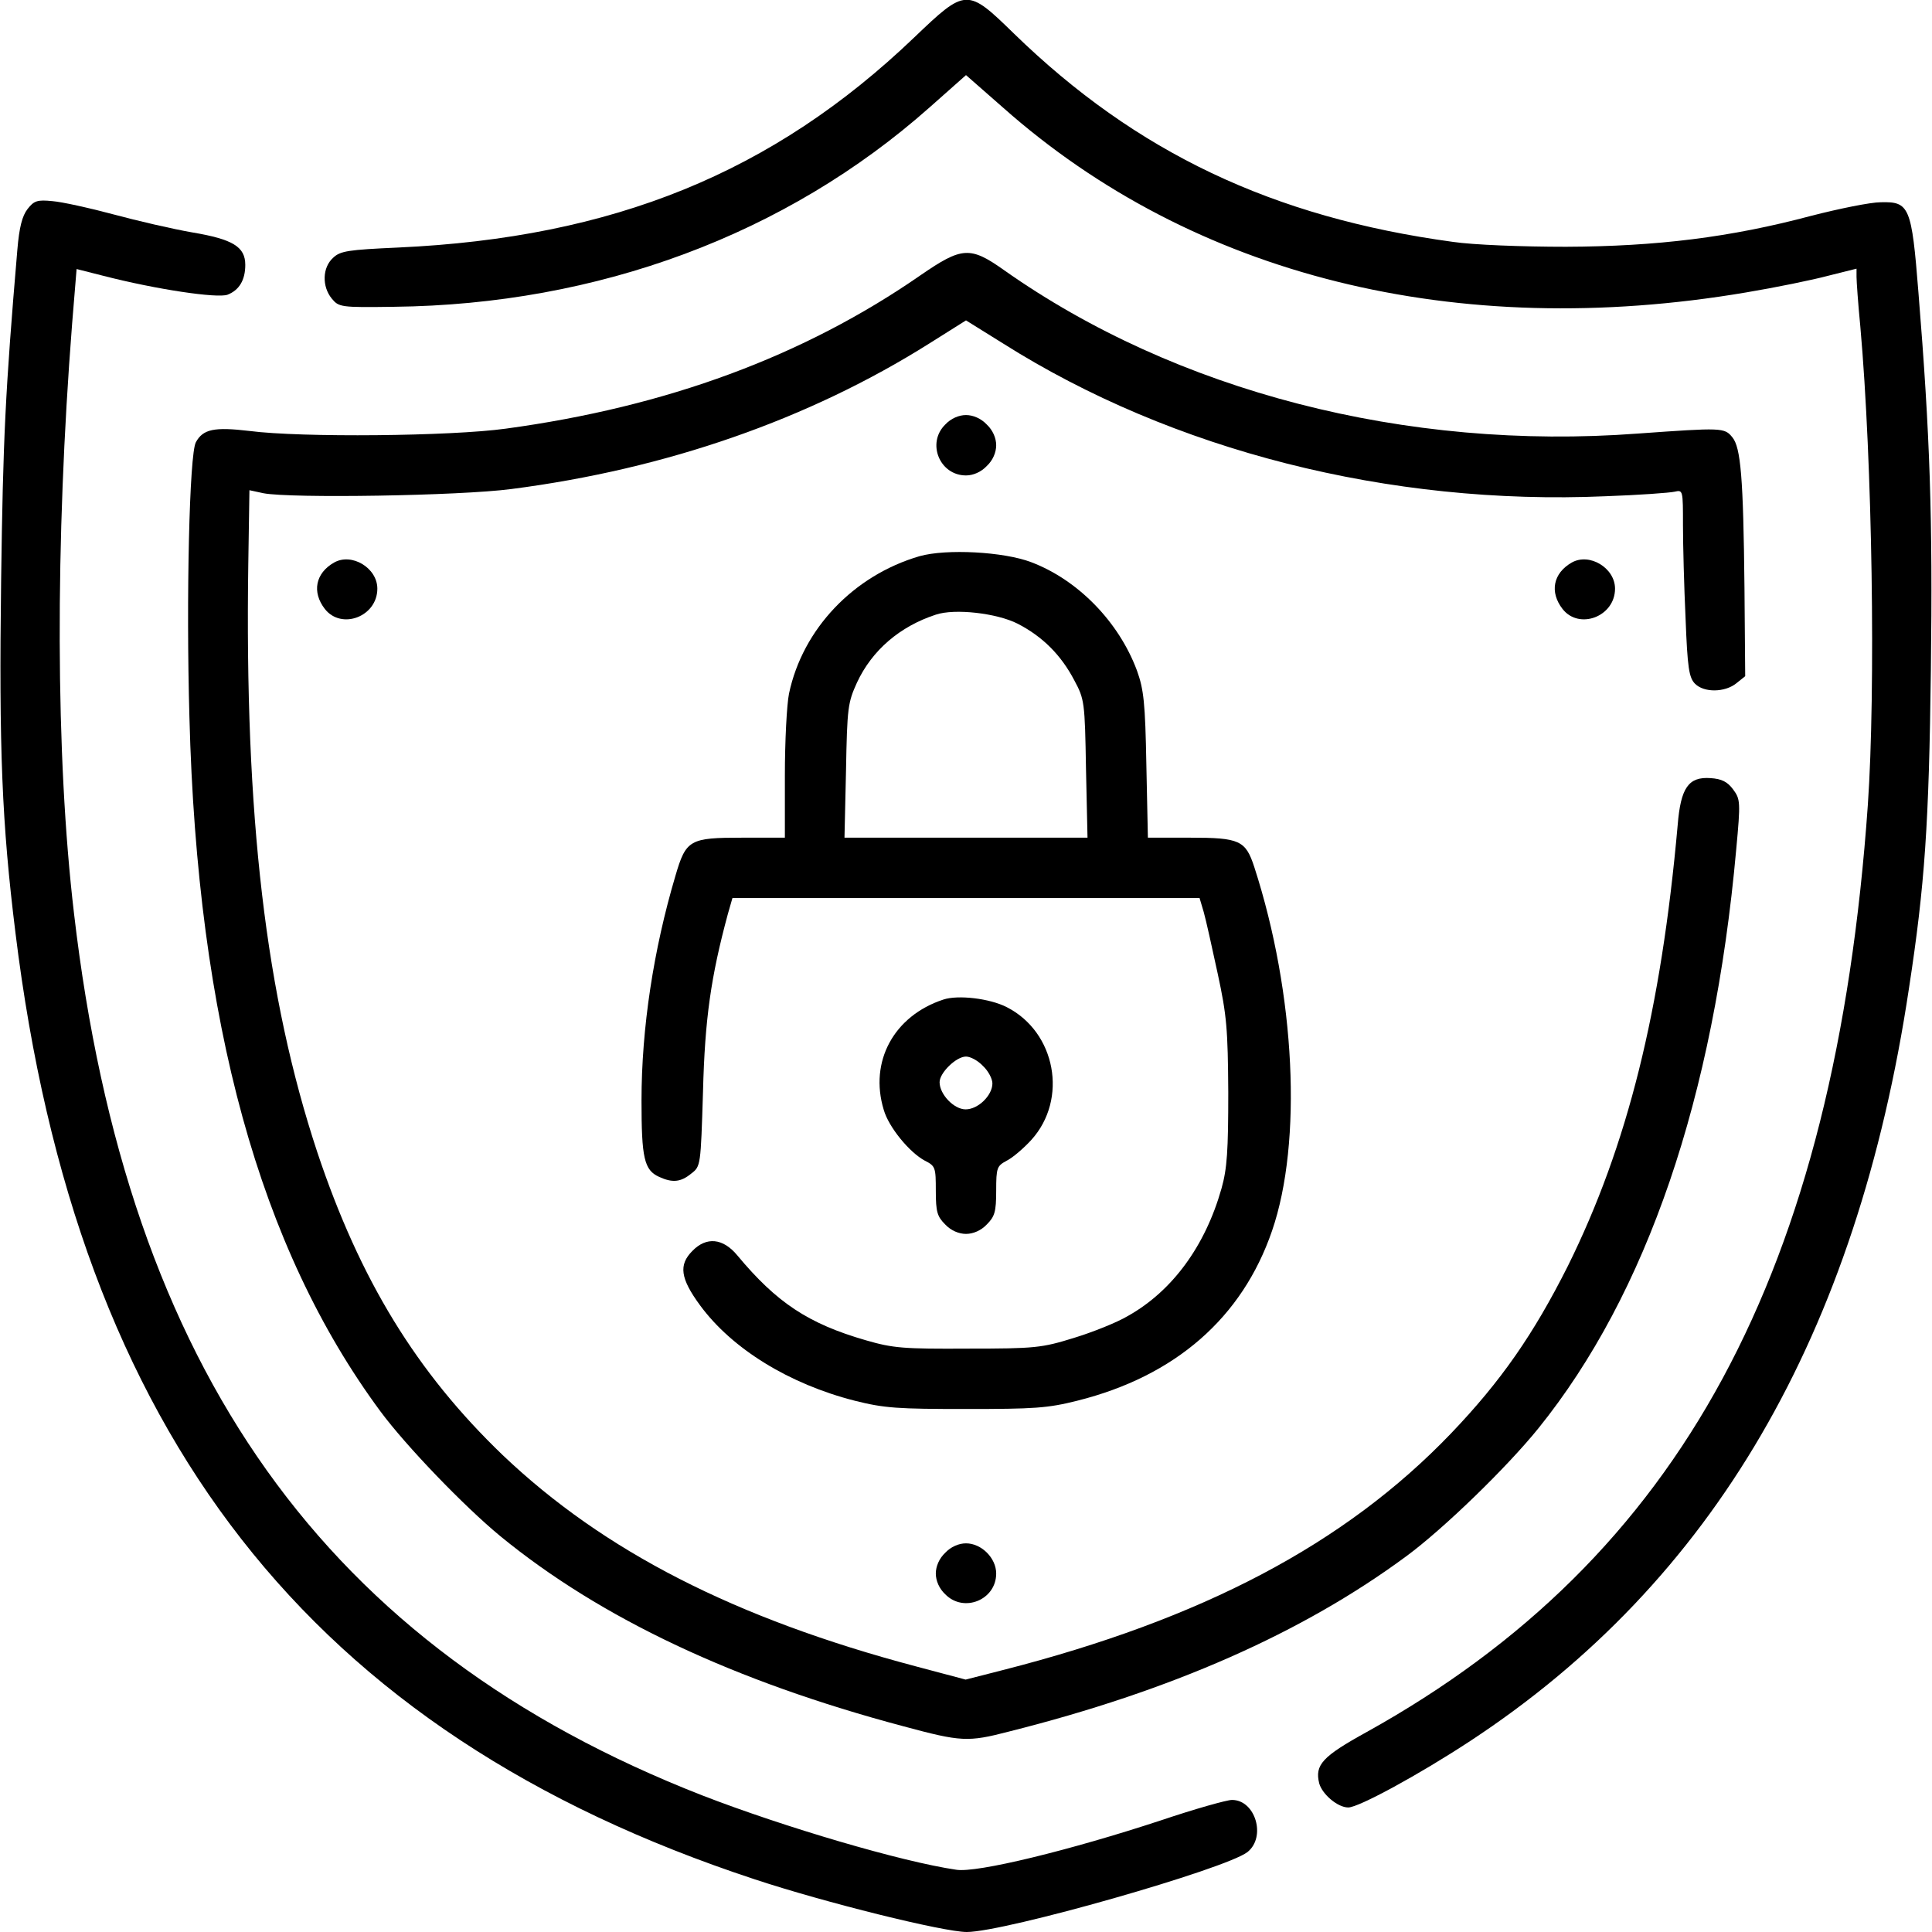 <svg width="48" height="48" viewBox="0 0 48 48" fill="none" xmlns="http://www.w3.org/2000/svg">
<g clip-path="url(#clip0_2718_29264)">
<path d="M22.716 0.928C19.2 4.294 15.234 5.906 9.891 6.15C8.653 6.206 8.456 6.234 8.278 6.403C8.006 6.647 7.997 7.116 8.241 7.416C8.419 7.631 8.456 7.641 9.788 7.622C14.859 7.566 19.528 5.831 23.091 2.672L24 1.866L24.919 2.672C29.644 6.862 36.178 8.484 43.378 7.266C44.109 7.144 45.028 6.956 45.413 6.853L46.125 6.675V6.881C46.125 6.984 46.163 7.537 46.219 8.109C46.519 11.484 46.603 17.147 46.406 19.997C45.591 31.603 41.756 38.7 33.956 43.031C32.85 43.641 32.663 43.847 32.775 44.306C32.85 44.578 33.234 44.906 33.497 44.906C33.759 44.906 35.269 44.081 36.525 43.256C42.562 39.291 46.134 33.169 47.428 24.553C47.822 21.984 47.925 20.475 47.972 16.641C48.019 12.863 47.953 10.838 47.663 7.266C47.494 5.128 47.438 5.006 46.725 5.025C46.472 5.025 45.694 5.184 45 5.362C42.994 5.897 41.166 6.122 38.906 6.131C37.819 6.131 36.6 6.084 36.094 6.009C31.622 5.4 28.228 3.788 25.191 0.834C24.028 -0.3 24 -0.3 22.716 0.928Z" fill="black"/>
<path d="M0.684 5.194C0.553 5.362 0.478 5.644 0.431 6.206C0.131 9.731 0.075 10.922 0.028 14.409C-0.028 18.6 0.047 20.456 0.384 23.175C1.913 35.634 7.706 43.05 18.741 46.688C20.494 47.269 23.447 48 24.019 48C24.966 48 30.459 46.434 30.994 46.013C31.463 45.638 31.191 44.719 30.609 44.719C30.478 44.719 29.681 44.944 28.847 45.225C26.597 45.966 24.263 46.538 23.756 46.453C22.406 46.256 19.481 45.394 17.447 44.606C8.091 40.95 3.159 34.041 1.838 22.688C1.378 18.788 1.369 13.463 1.791 8.053L1.903 6.684L2.569 6.853C3.881 7.191 5.4 7.416 5.653 7.322C5.944 7.209 6.094 6.956 6.094 6.581C6.094 6.131 5.784 5.944 4.781 5.775C4.294 5.691 3.403 5.484 2.813 5.325C2.222 5.166 1.538 5.016 1.303 4.997C0.928 4.959 0.844 4.987 0.684 5.194Z" fill="black"/>
<path d="M22.875 6.835C19.969 8.85 16.566 10.107 12.563 10.65C11.203 10.838 7.491 10.875 6.197 10.707C5.325 10.604 5.044 10.66 4.866 10.988C4.706 11.279 4.622 14.841 4.706 17.813C4.903 25.397 6.45 31.004 9.45 35.063C10.088 35.925 11.531 37.425 12.431 38.166C14.925 40.21 18.253 41.775 22.453 42.891C23.878 43.275 24.047 43.285 25.059 43.022C29.091 42.01 32.353 40.575 34.941 38.663C35.869 37.979 37.434 36.46 38.222 35.485C40.913 32.147 42.581 27.272 43.135 21.113C43.247 19.913 43.238 19.857 43.059 19.613C42.919 19.425 42.778 19.35 42.497 19.332C41.953 19.294 41.756 19.566 41.681 20.504C41.269 25.116 40.434 28.463 38.953 31.454C38.1 33.15 37.294 34.313 36.047 35.616C33.413 38.363 29.869 40.229 24.91 41.494L23.991 41.729L22.753 41.4C18.263 40.21 15 38.541 12.488 36.15C10.35 34.097 8.944 31.8 7.885 28.632C6.6 24.75 6.075 20.279 6.169 13.988L6.197 12.179L6.544 12.254C7.228 12.385 11.419 12.319 12.703 12.15C16.556 11.654 20.1 10.416 23.091 8.532L24 7.96L24.919 8.532C29.128 11.194 34.519 12.563 39.891 12.329C40.716 12.3 41.484 12.244 41.606 12.216C41.813 12.169 41.813 12.179 41.813 13.05C41.813 13.538 41.841 14.588 41.878 15.375C41.925 16.594 41.963 16.838 42.113 16.988C42.338 17.213 42.853 17.204 43.135 16.979L43.359 16.8L43.341 14.607C43.313 11.85 43.247 11.119 43.041 10.866C42.844 10.622 42.788 10.622 40.688 10.772C34.931 11.204 29.213 9.722 24.947 6.713C24.103 6.113 23.897 6.132 22.875 6.835Z" fill="black"/>
<path d="M23.485 10.547C23.016 11.006 23.344 11.812 24 11.812C24.178 11.812 24.375 11.728 24.516 11.578C24.666 11.438 24.75 11.241 24.75 11.062C24.75 10.884 24.666 10.688 24.516 10.547C24.375 10.397 24.178 10.312 24 10.312C23.822 10.312 23.625 10.397 23.485 10.547Z" fill="black"/>
<path d="M22.847 13.818C21.206 14.296 19.941 15.628 19.603 17.231C19.547 17.503 19.5 18.422 19.5 19.265V20.812H18.441C17.137 20.812 17.044 20.859 16.781 21.759C16.238 23.587 15.938 25.537 15.938 27.346C15.938 28.771 16.003 29.072 16.378 29.24C16.706 29.39 16.913 29.372 17.175 29.156C17.409 28.978 17.409 28.959 17.466 27.122C17.512 25.312 17.663 24.262 18.084 22.706L18.197 22.312H24H29.803L29.906 22.659C29.962 22.856 30.113 23.54 30.253 24.187C30.478 25.228 30.506 25.565 30.516 27.14C30.516 28.584 30.488 29.034 30.347 29.531C29.944 30.956 29.128 32.072 28.031 32.69C27.75 32.859 27.131 33.103 26.672 33.243C25.884 33.487 25.716 33.506 24.047 33.506C22.453 33.515 22.191 33.496 21.516 33.3C20.081 32.887 19.294 32.362 18.319 31.19C17.962 30.759 17.55 30.721 17.203 31.078C16.856 31.425 16.903 31.762 17.391 32.428C18.188 33.515 19.613 34.387 21.234 34.8C21.975 34.987 22.312 35.006 24 35.006C25.688 35.006 26.025 34.987 26.766 34.8C29.203 34.19 30.863 32.737 31.603 30.581C32.362 28.378 32.184 24.693 31.163 21.543C30.947 20.878 30.797 20.812 29.569 20.812H28.519L28.481 19.003C28.453 17.456 28.416 17.128 28.247 16.659C27.797 15.45 26.784 14.409 25.622 13.968C24.938 13.706 23.512 13.631 22.847 13.818ZM25.284 15.496C25.903 15.815 26.363 16.275 26.691 16.903C26.944 17.372 26.953 17.447 26.981 19.096L27.019 20.812H24H20.981L21.019 19.143C21.047 17.578 21.066 17.456 21.291 16.959C21.666 16.153 22.359 15.562 23.25 15.271C23.719 15.112 24.769 15.234 25.284 15.496Z" fill="black"/>
<path d="M8.297 13.978C7.838 14.241 7.744 14.71 8.072 15.131C8.485 15.656 9.375 15.319 9.375 14.625C9.375 14.11 8.738 13.725 8.297 13.978Z" fill="black"/>
<path d="M39.047 13.978C38.588 14.241 38.494 14.71 38.822 15.131C39.234 15.656 40.125 15.319 40.125 14.625C40.125 14.11 39.488 13.725 39.047 13.978Z" fill="black"/>
<path d="M23.437 24.834C22.209 25.238 21.591 26.372 21.956 27.572C22.078 28.003 22.594 28.631 22.978 28.837C23.241 28.969 23.25 29.006 23.25 29.587C23.25 30.113 23.287 30.225 23.484 30.422C23.625 30.572 23.822 30.656 24 30.656C24.178 30.656 24.375 30.572 24.516 30.422C24.712 30.225 24.75 30.113 24.75 29.587C24.75 29.006 24.769 28.969 25.012 28.837C25.162 28.762 25.434 28.528 25.622 28.322C26.541 27.309 26.231 25.641 25.012 25.022C24.591 24.806 23.803 24.712 23.437 24.834ZM24.422 26.484C24.553 26.606 24.656 26.803 24.656 26.916C24.656 27.216 24.3 27.562 23.991 27.562C23.7 27.562 23.344 27.188 23.344 26.887C23.344 26.653 23.756 26.25 24 26.25C24.112 26.25 24.3 26.353 24.422 26.484Z" fill="black"/>
<path d="M23.484 38.578C23.334 38.719 23.25 38.916 23.25 39.094C23.25 39.272 23.334 39.469 23.484 39.609C23.944 40.078 24.75 39.75 24.75 39.094C24.75 38.709 24.384 38.344 24 38.344C23.822 38.344 23.625 38.428 23.484 38.578Z" fill="black"/>
</g>
<defs>
<clipPath id="clip0_2718_29264">
<rect width="48" height="48" fill="white"/>
</clipPath>
</defs>
</svg>

